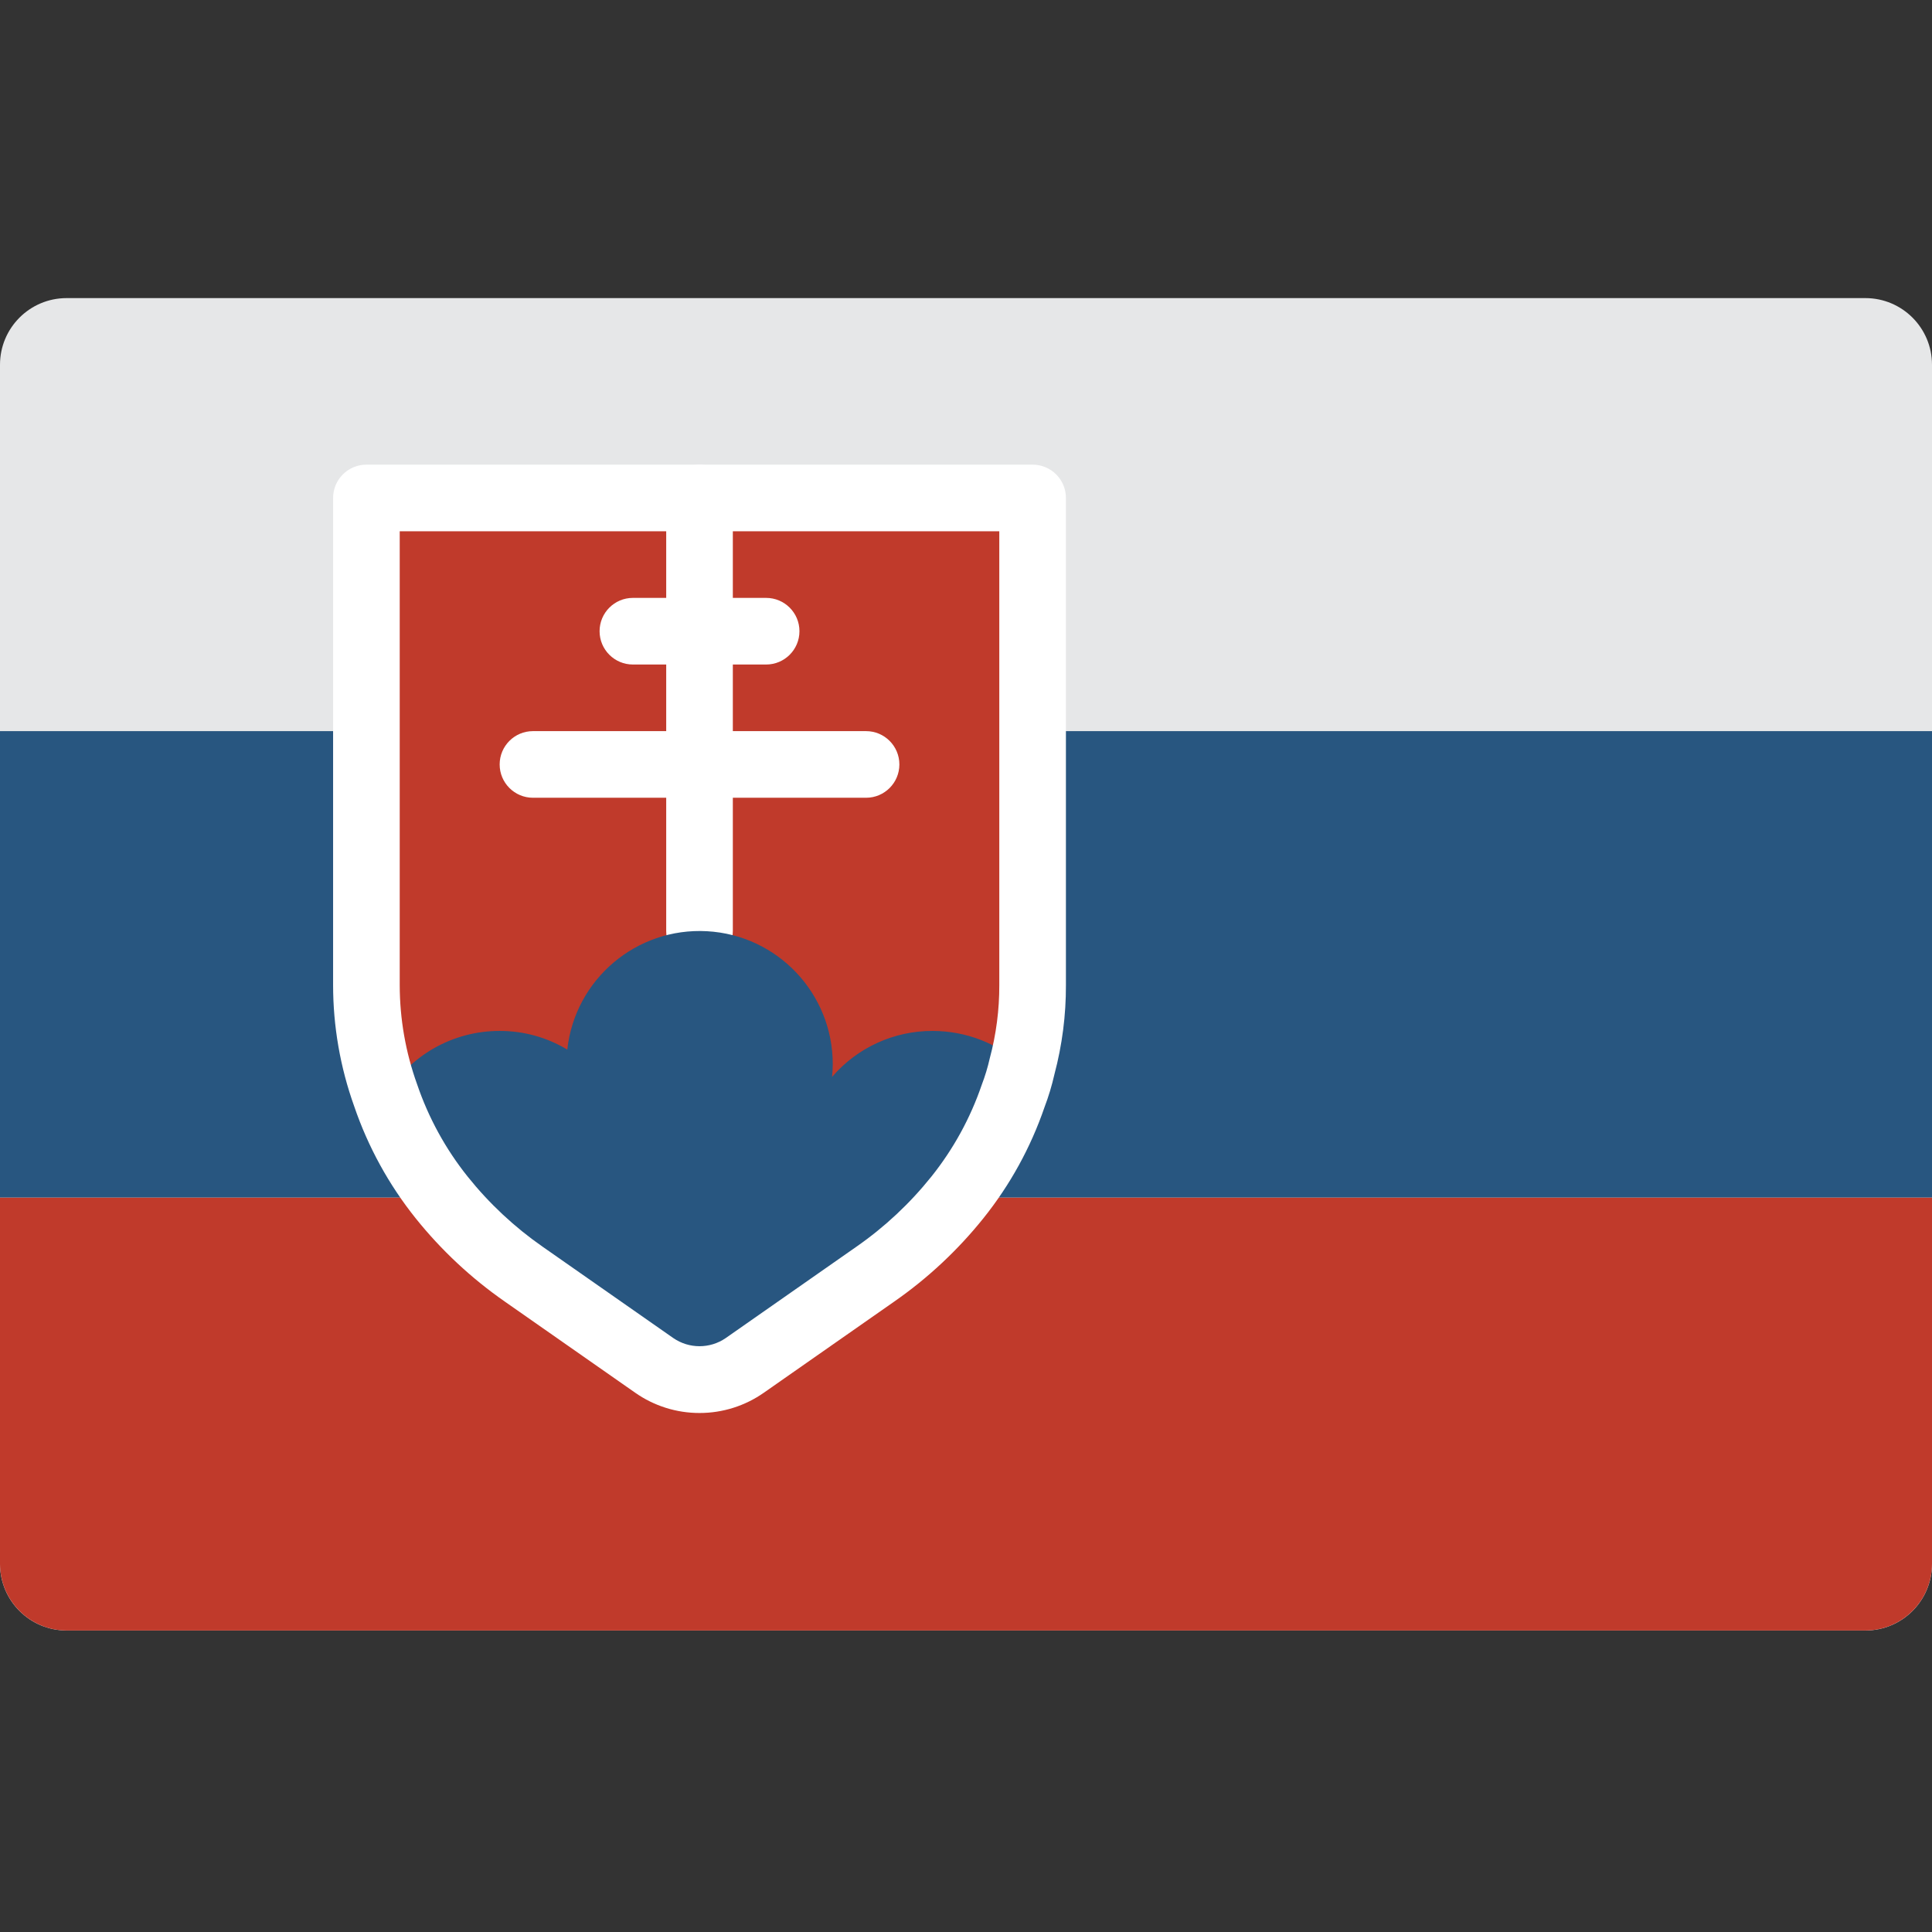 <svg viewBox="0 -79 512 512" xmlns="http://www.w3.org/2000/svg"><rect x="0" y="-79" width="512" height="512" fill="#333333" stroke="none"/><path d="m397.242 353.105h97.102c9.75 0 17.656-7.906 17.656-17.656v-317.793c0-9.754-7.906-17.656-17.656-17.656h-476.688c-9.754 0-17.656 7.906-17.656 17.656v317.793c0 9.75 7.902 17.652 17.656 17.652h379.586zm0 0" fill="#e6e7e8"/><path d="m512 238.344v97.105c-.027 9.738-7.914 17.625-17.656 17.652h-476.688c-9.742-.027-17.629-7.914-17.656-17.652v-97.102h512zm0 0" fill="#c03a2b"/><path d="m0 114.758h512v123.586h-512zm0 0" fill="#285680"/><path d="m97.102 52.965v129.059c.008 9.992 1.742 19.906 5.121 29.309 3.355 9.789 8.371 18.93 14.832 27.012 6.223 7.777 13.539 14.617 21.715 20.305l5.738 3.973 28.867 20.215c7.203 5.059 16.805 5.059 24.012 0l28.863-20.215 5.738-3.973c8.176-5.688 15.492-12.527 21.715-20.305 6.461-8.082 11.48-17.223 14.832-27.012.98-2.59 1.777-5.242 2.383-7.945 1.844-6.969 2.762-14.152 2.738-21.363v-129.059zm0 0" fill="#c03a2b"/><g fill="#fff"><path d="m185.379 176.551c-2.344.004-4.59-.926-6.242-2.582-1.656-1.656-2.586-3.902-2.586-6.246v-114.758c0-4.875 3.953-8.828 8.828-8.828s8.828 3.953 8.828 8.828v114.762c0 2.34-.93 4.586-2.586 6.242-1.652 1.656-3.898 2.586-6.242 2.582zm0 0"/><path d="m203.035 97.105h-35.312c-4.875 0-8.828-3.953-8.828-8.828s3.953-8.828 8.828-8.828h35.312c4.875 0 8.828 3.949 8.828 8.828 0 4.875-3.953 8.828-8.828 8.828zm0 0"/><path d="m229.516 132.414h-88.273c-4.875 0-8.828-3.953-8.828-8.828s3.949-8.828 8.828-8.828h88.273c4.875 0 8.828 3.953 8.828 8.828s-3.949 8.828-8.828 8.828zm0 0"/></g><path d="m270.918 203.387c-.605 2.703-1.402 5.355-2.383 7.945-3.352 9.789-8.371 18.93-14.832 27.012-6.223 7.777-13.539 14.617-21.715 20.305l-5.738 3.973-28.863 20.215c-7.207 5.059-16.809 5.059-24.012 0l-28.867-20.215-5.738-3.973c-8.176-5.688-15.492-12.527-21.715-20.305-6.461-8.082-11.477-17.223-14.832-27.012 6.332-10.641 17.809-17.152 30.191-17.125 6.312-.02 12.512 1.691 17.922 4.945 2.051-18.629 18.305-32.402 37.016-31.371 18.711 1.031 33.352 16.512 33.34 35.254 0 1.148-.09 2.207-.18 3.352 6.676-7.77 16.418-12.223 26.66-12.18 8.781.004 17.246 3.277 23.746 9.18zm0 0" fill="#285680"/><path d="m185.379 295.457c-6.109.008-12.07-1.875-17.07-5.387l-34.566-24.164c-8.875-6.18-16.816-13.602-23.578-22.035-7.113-8.887-12.629-18.938-16.305-29.707-3.695-10.312-5.586-21.184-5.586-32.137v-129.062c0-2.34.93-4.586 2.586-6.242s3.902-2.586 6.242-2.586h176.555c2.34 0 4.586.93 6.242 2.586s2.586 3.902 2.582 6.242v129.062c.031 7.984-.992 15.941-3.043 23.664-.676 2.984-1.562 5.922-2.652 8.785-3.656 10.648-9.129 20.586-16.172 29.371-6.766 8.441-14.707 15.867-23.586 22.051l-34.578 24.172c-5 3.512-10.961 5.395-17.07 5.387zm-79.449-233.664v120.234c.008 8.973 1.562 17.875 4.605 26.316 3.02 8.883 7.562 17.176 13.422 24.5 5.691 7.105 12.371 13.352 19.844 18.551l34.629 24.207c4.184 2.879 9.711 2.879 13.898 0l34.637-24.215c7.477-5.199 14.164-11.457 19.855-18.566 5.824-7.277 10.34-15.508 13.352-24.328.879-2.293 1.59-4.645 2.129-7.035 1.699-6.336 2.547-12.871 2.523-19.43v-120.234zm0 0" fill="#fff"/></svg>